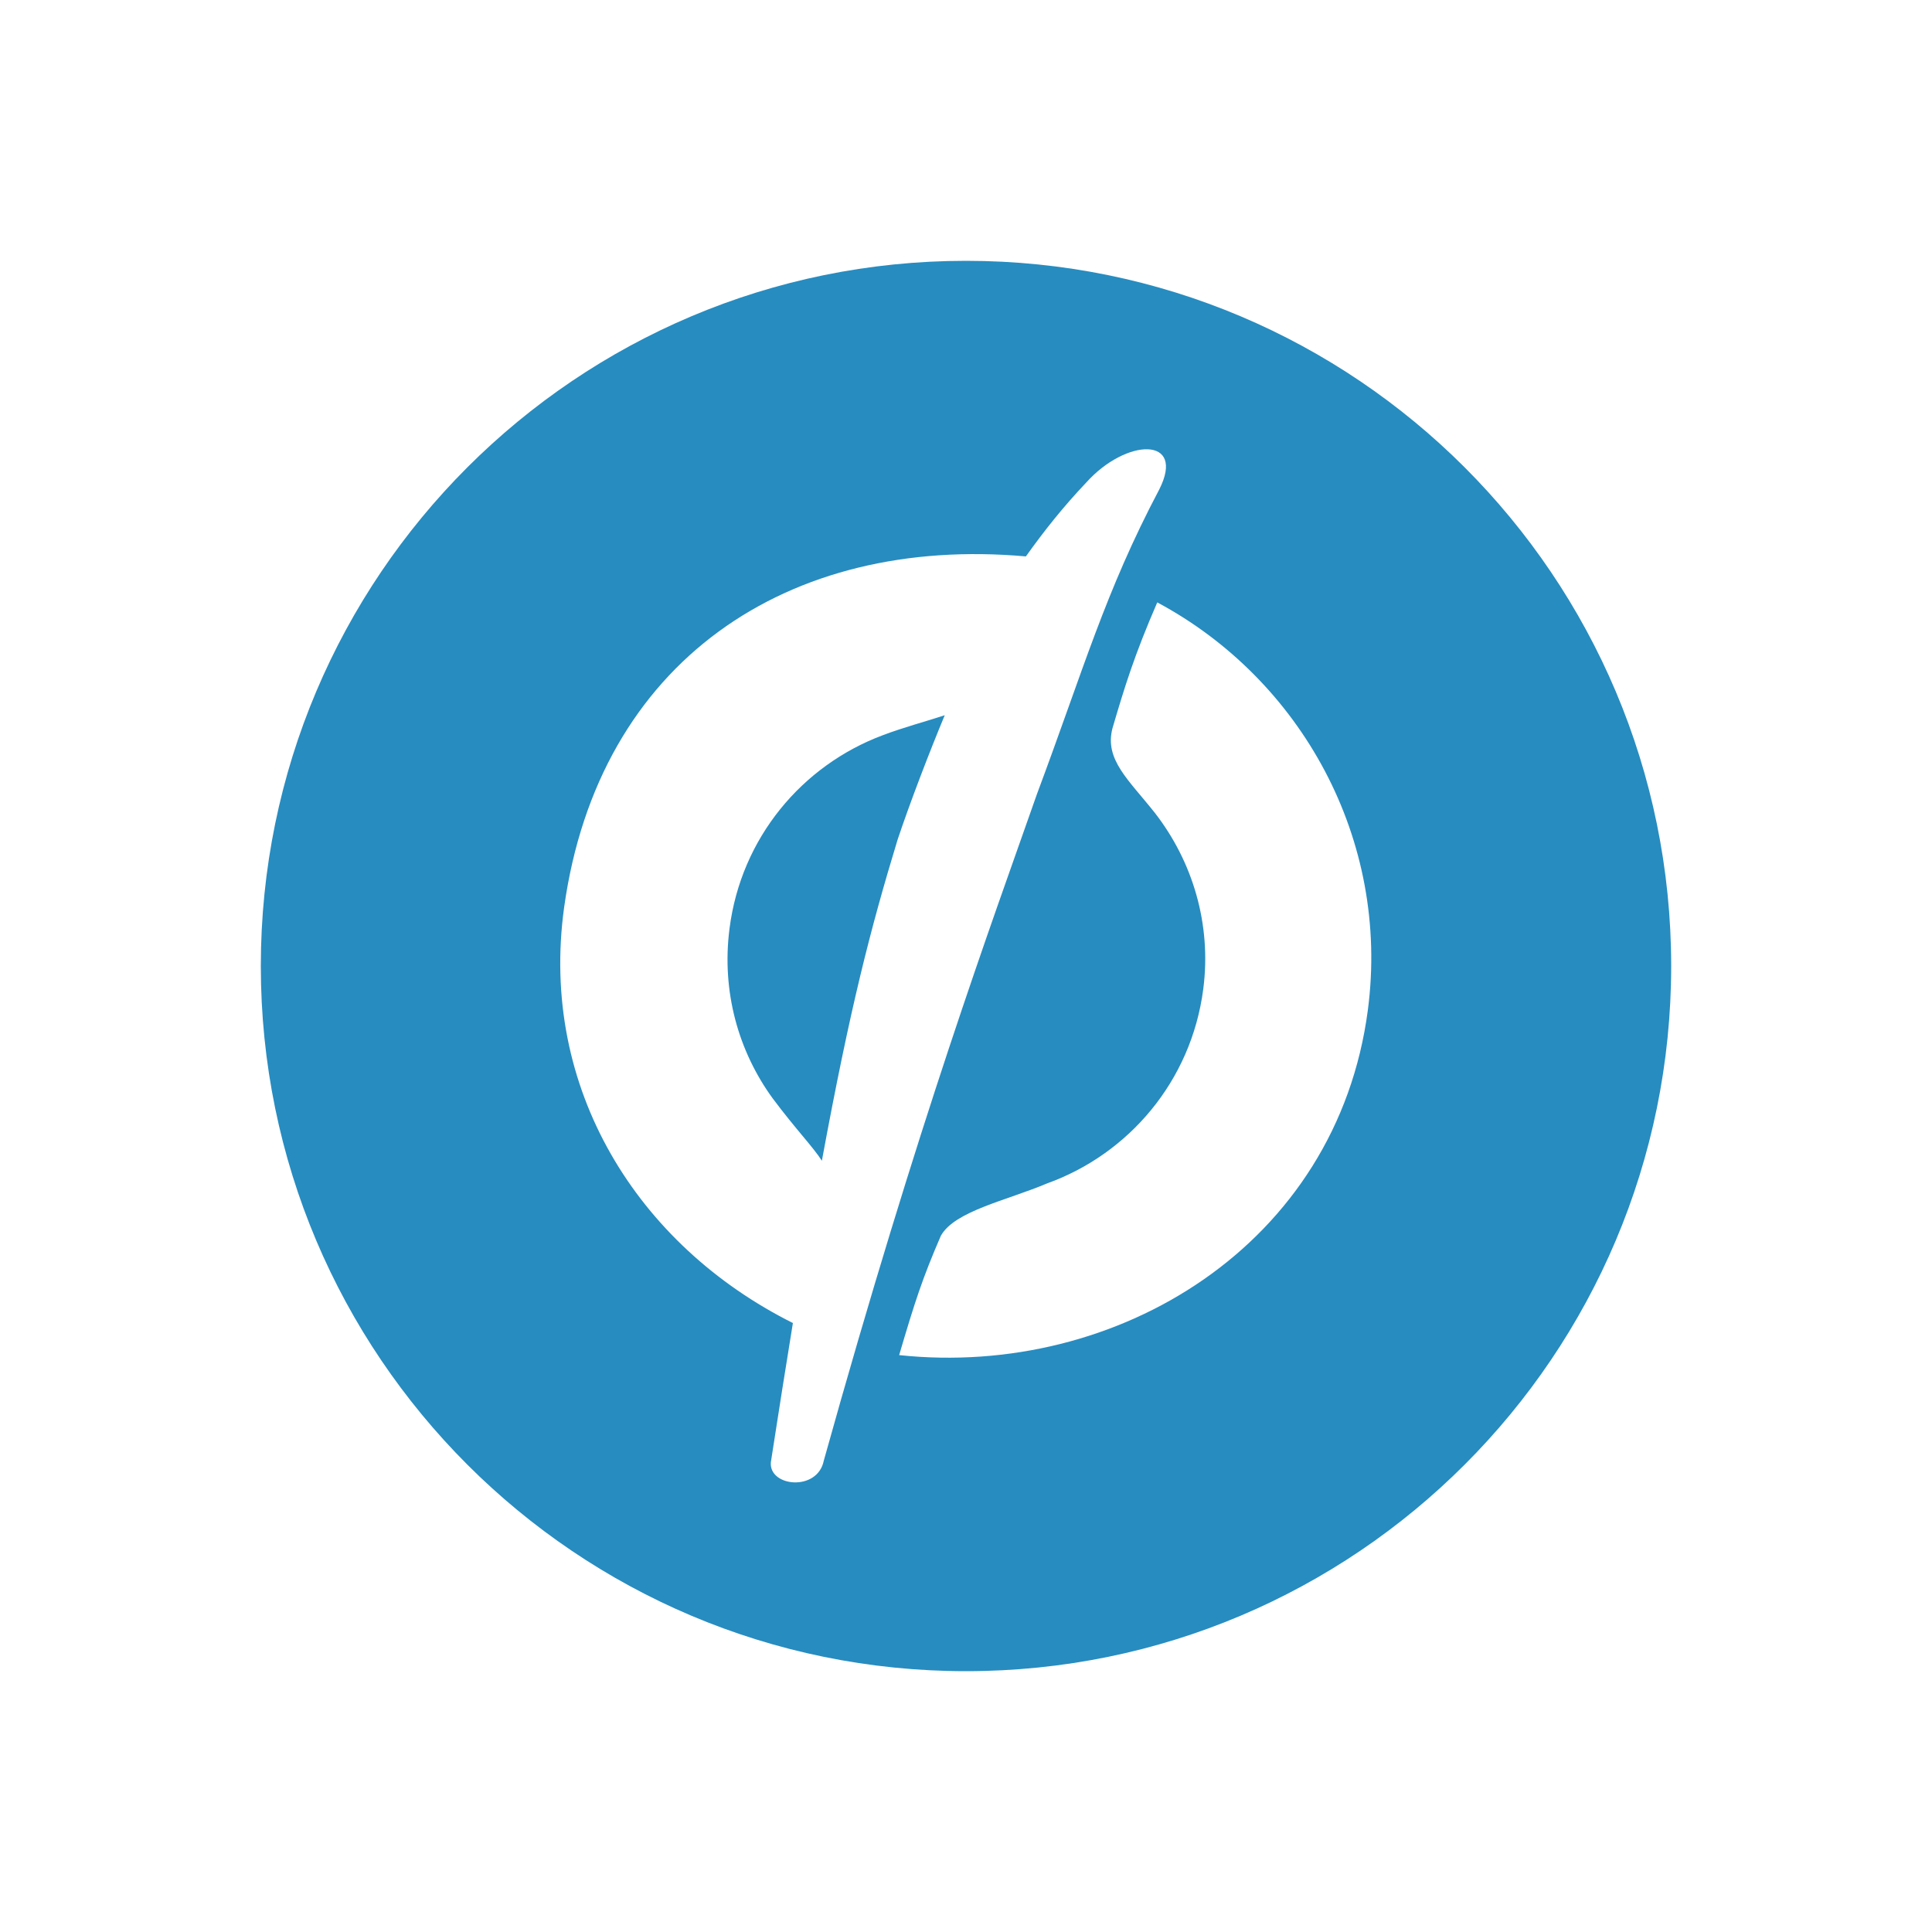 <?xml version="1.0" encoding="utf-8"?>
<!-- Generator: Adobe Illustrator 19.0.0, SVG Export Plug-In . SVG Version: 6.00 Build 0)  -->
<svg version="1.1" id="Layer_1" xmlns="http://www.w3.org/2000/svg" xmlns:xlink="http://www.w3.org/1999/xlink" x="0px" y="0px"
	 viewBox="0 0 500 500" style="enable-background:new 0 0 500 500;" xml:space="preserve">
<style type="text/css">
	.st0{fill:#278CC0;}
</style>
<g id="XMLID_1_">
	<path id="XMLID_7_" class="st0" d="M250,67.5C149.2,67.5,67.5,149.2,67.5,250S149.2,432.5,250,432.5S432.5,350.8,432.5,250
		S350.8,67.5,250,67.5z M199.5,378.4c2-13,3.9-24.9,5.7-36c-40.2-20.1-65.7-60.7-59.2-107.6c8.9-63.7,57.9-96.3,119.5-90.8
		c4.7-6.6,9.8-13,15.6-19.1c10.4-11.6,25.9-12,18.9,1.8c-14,26.5-19.6,46.6-31.6,78.7c-12,34.2-30.6,84.4-55.2,172.6
		C211.6,386.1,198.9,384.8,199.5,378.4z M354,261.4c-8,60.8-64.8,95.3-121.3,89.3c4.1-13.9,6-19.8,10.8-30.9
		c3.6-6.4,17-9.1,27.4-13.5c21.2-7.6,37.4-26.5,40.5-50.3c2.2-16.9-2.8-33.1-12.5-45.6c-6.8-8.6-13.1-13.8-11-21.9
		c3.2-10.9,5.7-19,11.6-32.6C336.7,175.8,359.8,217.2,354,261.4z M188.8,240.3c-2.1,16.3,2.3,31.8,11.2,44
		c5.9,7.9,10.4,12.5,12.7,16.1c7.3-39.6,12.6-60.1,19.6-83.1c3.2-9.6,8.4-23.1,12.2-32.2c-4.5,1.5-10.9,3.2-16.1,5.2
		C207.6,198.1,191.8,216.8,188.8,240.3z"/>
</g>
</svg>
